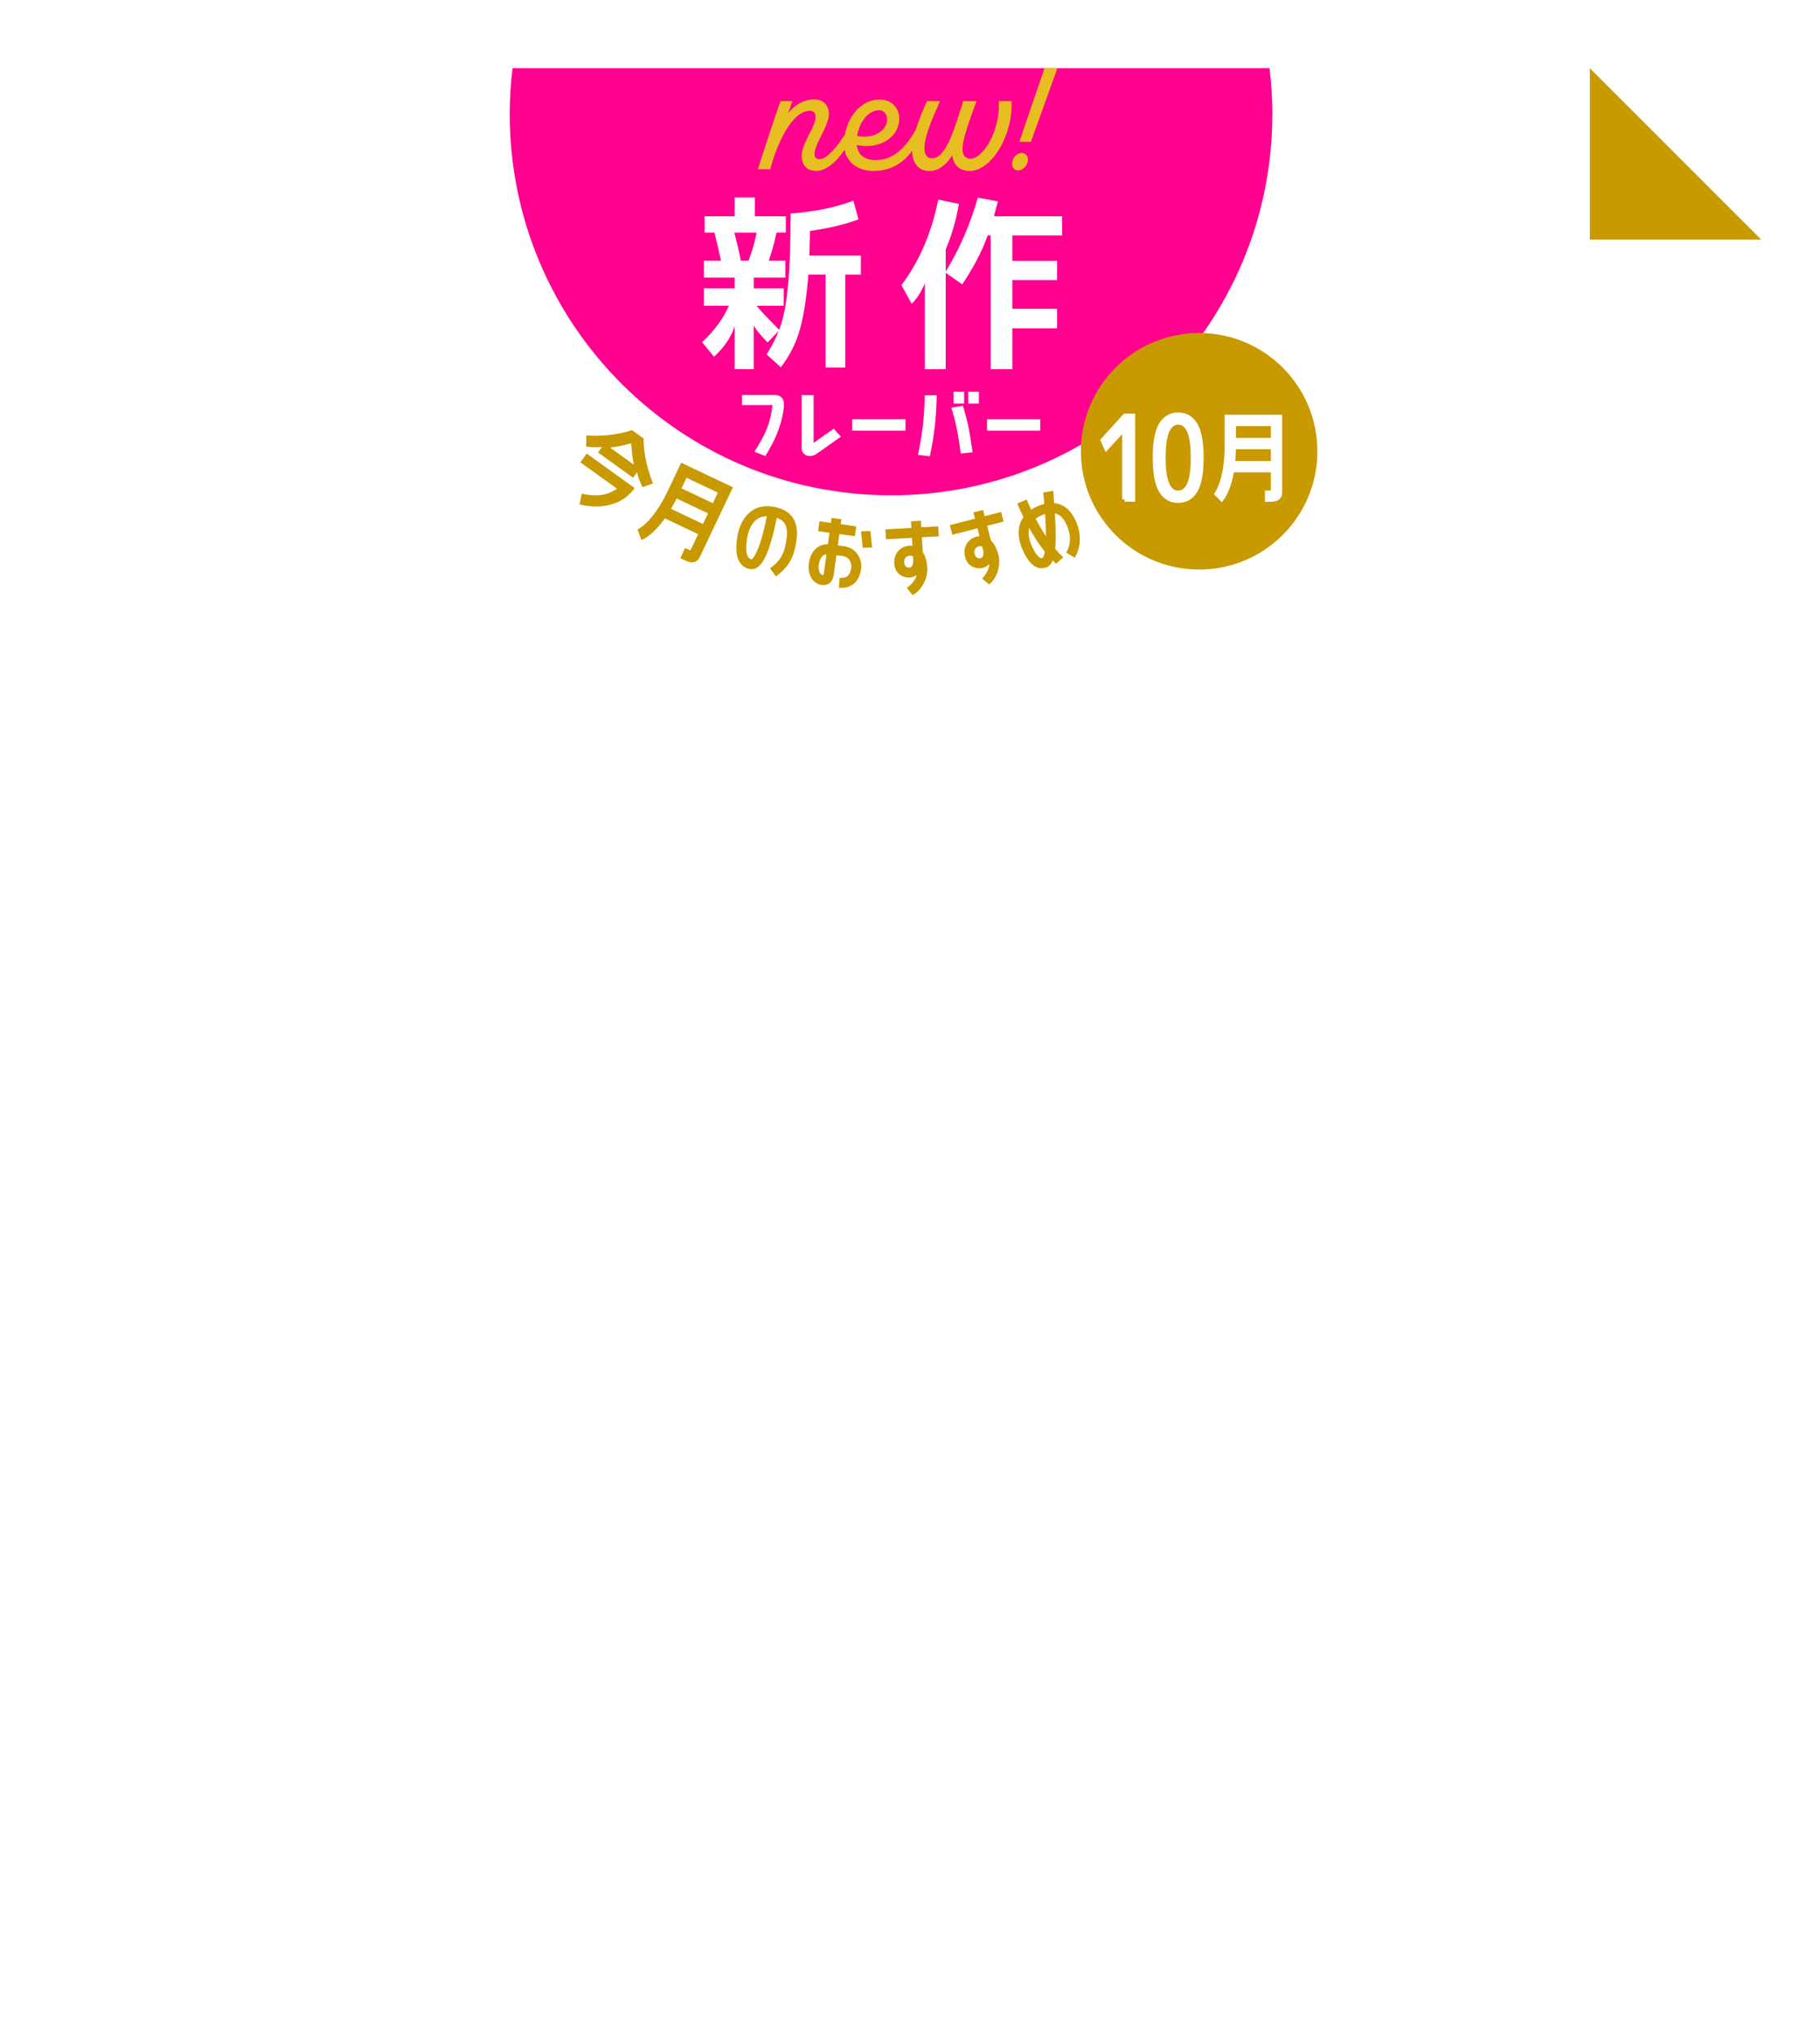 <?xml version="1.0" encoding="UTF-8"?>
<svg id="_レイヤー_2" data-name="レイヤー 2" xmlns="http://www.w3.org/2000/svg" xmlns:xlink="http://www.w3.org/1999/xlink" viewBox="0 0 680 759.48">
  <defs>
    <filter id="drop-shadow-1" x="0" y="17.48" width="680" height="742" filterUnits="userSpaceOnUse">
      <feOffset dx="7" dy="7"/>
      <feGaussianBlur result="blur" stdDeviation="5"/>
      <feFlood flood-color="#000" flood-opacity=".2"/>
      <feComposite in2="blur" operator="in"/>
      <feComposite in="SourceGraphic"/>
    </filter>
    <clipPath id="clippath">
      <rect x="176" y="25.48" width="326" height="200" fill="none"/>
    </clipPath>
  </defs>
  <g id="modal">
    <g>
      <polygon points="658 737.48 8 737.48 8 25.48 594 25.48 658 89.48 658 737.48" fill="#fff" filter="url(#drop-shadow-1)"/>
      <polygon points="658 89.48 594 89.48 594 25.48 658 89.48" fill="#c99900"/>
    </g>
    <g clip-path="url(#clippath)">
      <g>
        <g>
          <path d="M474.35,25.69h0,0c-1.04-8.84-2.88-17.43-5.47-25.69H196.94c-2.58,8.26-4.43,16.85-5.47,25.69h0c-.65,5.53-1.03,11.15-1.03,16.86,0,78.68,63.78,142.47,142.47,142.47s142.47-63.78,142.47-142.47c0-5.71-.37-11.33-1.03-16.86Z" fill="#ff008f"/>
          <g>
            <path d="M293.44,103.71h-11.82v3.99h11.19v6.52h-10.12c1.91,2.43,4.99,5.42,8.39,8.97.3-.75.57-1.47.81-2.17,1.19-3.88,2.07-9.03,2.64-15.46.57-6.42.85-15.01.85-25.76,9.55-.79,17.09-2.41,23.48-4.84l1.88,7.01c-5.19,1.92-11.22,3.34-18.08,4.28l-.27,9.25h19.25v7.08h-5.82v34.7h-7.37v-34.7h-6.42c-.66,8.51-1.72,15.34-3.18,20.5-1.46,5.16-3.84,9.87-7.12,14.12l-5.31-4.84c1.91-2.9,3.4-5.82,4.48-8.76l-4.12,4.35c-2.45-2.66-4.45-4.81-5.17-6.45v16.4h-7.12v-16.05c-1.31,4.07-3.88,7.87-7.7,11.43l-4.48-5.47c4.6-4.25,7.94-8.78,10.03-13.6h-9.35v-6.52h11.5v-3.99h-11.5v-6.31h6.36c-.72-3.6-1.52-6.82-2.42-10.51h-3.67v-6.1h11.23v-7.01h7.54v7.01h11.57v6.1h-3.49c-.78,3.88-1.73,7.1-2.86,10.51h6.18v6.31ZM276.79,97.4h2.87c1.25-3.32,2.27-6.54,3.04-10.51h-8.33c1.01,4.07,1.82,7.29,2.42,10.51Z" fill="#fff"/>
            <path d="M353.34,93.12v8.34c5.19-8.51,9.19-17.71,12-27.62l7.52,1.4c-.84,2.85-1.31,4.7-1.43,5.54h25.42v7.16h-18.62v9.52h16.74v7.16h-16.74v10.72h16.74v7.3h-16.74v15.28h-8.08v-49.97h-1.14c-2.39,6.73-5.55,12.26-9.49,18.29l-6.18-4.35v36.03h-7.81v-32.1c-1.26,3.04-2.75,5.58-4.9,7.64l-3.85-6.94c6.63-8.74,11.22-19.39,13.79-31.96l7.7,1.61c-1.07,6.21-2.72,11.87-4.92,16.96Z" fill="#fff"/>
          </g>
          <g>
            <path d="M299.52,58.42c0-5.18,5.18-10.88,5.18-14.62,0-1.57-.59-2.42-2.16-2.42-6.55,0-12.26,12.19-14.75,21.83h-4.65c2.75-8.45,5.51-16.98,8.46-25.43h4.46l-1.6,4.5c2.6-3.23,6.06-5.16,9.79-5.16,3.28,0,5.44,2.16,5.44,5.44,0,4.46-5.37,11.27-5.37,14.94,0,1.31.66,1.97,1.84,1.97,3.02,0,7.41-5.44,11.08-11.86l.92,3.67c-2.49,5.57-7.93,12.58-13.17,12.58-3.41,0-5.44-2.1-5.44-5.44Z" fill="#e7bf22"/>
            <path d="M343.62,51.28c-2.95,6.62-8,12.58-17.37,12.58-6.69-.06-10.88-4.19-10.88-10.03,0-8.78,5.64-16.65,13.31-16.65,4.92,0,7.28,3.67,7.28,7.08,0,7.54-8,11.67-15.86,9.9.33,3.28,2.49,5.64,7.14,5.64,6.62,0,11.4-4.79,15.4-12.26l.98,3.74ZM320.23,50.75c5.31,1.31,11.21-1.51,11.21-6.23,0-1.77-1.05-3.34-3.02-3.34-4.06,0-7.34,4.46-8.19,9.57Z" fill="#e7bf22"/>
            <path d="M340.8,56.13c0-5.11,2.95-12.85,5.57-18.35h4.85c-2.75,6.16-5.83,13.04-5.83,17.63,0,2.1.79,3.74,2.88,3.74,5.31,0,8.72-12.13,11.6-21.37h4.98c-2.36,6.42-5.24,14.22-5.24,17.76,0,2.1.72,3.74,3.08,3.74,4.52,0,11.08-10.29,10.49-21.5h4.72c.72,12.39-7.34,26.09-15.6,26.09-4.78,0-6.29-3.47-6.49-5.9-1.9,3.02-4.72,5.9-8.52,5.9-4.85,0-6.49-3.87-6.49-7.73Z" fill="#e7bf22"/>
            <path d="M378.15,61.18c0-2.16,1.77-4.06,3.54-4,1.44,0,2.36.92,2.36,2.43,0,2.23-1.9,4.06-3.67,4.06-1.38,0-2.23-1.05-2.23-2.49ZM380.85,52.97l11.8-34.47h4.92l-12.39,34.47h-4.33Z" fill="#e7bf22"/>
          </g>
          <g>
            <path d="M289.17,147.55h-11.91v3.77h11.12c.13,0,.19.02.2.03,0,0,.03.06.01.16l-.11.86c-.52,4.3-1.91,8.42-4.14,12.24l-2.43,4.17,4.04,1.58,1.86-3.2c2.43-4.17,4.45-9.95,4.93-14.06l.02-.2c.07-.57.14-1.21.14-1.83,0-2.38-1.23-3.54-3.75-3.54Z" fill="#fff"/>
            <rect x="318.42" y="156.59" width="19.88" height="4.29" fill="#fff"/>
            <rect x="356.26" y="146.32" width="3.96" height="4.44" fill="#fff"/>
            <rect x="361.76" y="146.32" width="3.96" height="4.44" fill="#fff"/>
            <path d="M360.19,152.96l-.43-1.41-4.32.75.48,1.62c.96,3.22,1.7,6.52,2.2,9.82l.87,5.69,4.4-.49-.89-5.75c-.53-3.44-1.31-6.89-2.32-10.23Z" fill="#fff"/>
            <path d="M345.42,150.56c-.2,5.77-.87,11.57-2.01,17.25l-.42,2.1,4.42.56.41-2.03c1.15-5.72,1.84-11.57,2.05-17.39l.12-3.39h-4.47l-.1,2.88Z" fill="#fff"/>
            <rect x="368.77" y="156.59" width="19.88" height="4.29" fill="#fff"/>
            <path d="M303.98,165.44v-17.84h-4.44v19.77c-.08,1.22.54,2.18,1.89,2.82.36.1.75.16,1.22.16h.01c.89-.04,1.69-.3,2.37-.77l9.16-6.47-2.73-2.96-7.48,5.3Z" fill="#fff"/>
          </g>
        </g>
        <g>
          <circle cx="448.03" cy="168.58" r="44.18" fill="#c99900"/>
          <g>
            <g>
              <path d="M456.48,187.57l-2.96-3.02,1.48,1.51-1.51-1.48s4.07-4.47,4.07-18.24v-11.4s21.49,0,21.49,0v28.53c0,.83,0,1.98-.91,2.9-.9.9-2.19,1.09-3.84,1.09h-1.68v-4.23h1.68c.2,0,.38,0,.52-.01v-24.04s-13.03,0-13.03,0v7.17c0,15.57-4.76,20.69-5.31,21.23Z" fill="#fff"/>
              <rect x="459.67" y="163.58" width="17.26" height="4.23" fill="#fff"/>
              <rect x="459.67" y="172.21" width="17.26" height="4.23" fill="#fff"/>
            </g>
            <g>
              <path d="M420.17,186.51v-26.6l-6.82,7.37-1.24-2.81,8.23-9.08h2.9v31.12h-3.07Z" fill="#fff" stroke="#fff" stroke-miterlimit="10" stroke-width="1.79"/>
              <path d="M433.81,158.68c1.53-2.47,3.67-3.71,6.41-3.71s4.86,1.24,6.35,3.71c1.49,2.48,2.24,6.57,2.24,12.29s-.75,9.82-2.24,12.29c-1.49,2.48-3.62,3.71-6.37,3.71s-4.88-1.24-6.37-3.71c-1.49-2.48-2.24-6.57-2.24-12.29s.74-9.82,2.22-12.29ZM436.07,181.01c.94,2.1,2.31,3.15,4.11,3.15s3.19-1.04,4.16-3.13c.97-2.09,1.45-5.45,1.45-10.08s-.48-7.99-1.45-10.08c-.97-2.09-2.34-3.13-4.13-3.13s-3.17,1.04-4.13,3.13c-.97,2.09-1.45,5.45-1.45,10.08s.48,7.99,1.45,10.06Z" fill="#fff" stroke="#fff" stroke-miterlimit="10" stroke-width="1.79"/>
            </g>
          </g>
        </g>
        <g>
          <g>
            <path d="M238.02,176.39l-1.49,2.06-13.09-9.42,1.49-2.06c-1.73.2-3.71.15-5.93-.13l.1-4.19c5.37.37,11.49-.14,17.03-1.97l4.32,3.11c-.04,5.54,1.48,11.79,3.54,16.77l-3.95,1.42c-.98-2.02-1.65-3.89-2.01-5.59ZM236.81,173.58c-.51-2.57-.83-5.24-.96-8-2.66.76-5.29,1.3-7.89,1.63l8.85,6.37Z" fill="#c99900"/>
            <path d="M216.52,188.41l.87-4.02c7.09,1.75,11.18-.42,13.14-1.84l-13.69-9.85,2.36-3.28,17.92,12.9h0c-1.6,2.22-3.72,4.05-6.21,5.18-3.22,1.46-8.01,2.49-14.39.91Z" fill="#c99900"/>
          </g>
          <g>
            <path d="M239.63,201.73l-1.38-3.98.69,1.99-.73-1.98c.06-.02,5.56-2.28,11.44-14.66l4.86-10.25,19.32,9.17-12.17,25.64c-.35.75-.84,1.78-2.06,2.22-1.2.43-2.43.05-3.92-.66l-1.51-.72,1.8-3.8,1.51.72c.18.09.34.16.47.21l10.26-21.61-11.71-5.56-3.06,6.45c-6.64,13.99-13.11,16.57-13.83,16.82Z" fill="#c99900"/>
            <rect x="257.48" y="178.53" width="4.21" height="17.17" transform="translate(-20.75 341.42) rotate(-64.62)" fill="#c99900"/>
            <rect x="253.79" y="186.29" width="4.21" height="17.17" transform="translate(-29.86 342.53) rotate(-64.62)" fill="#c99900"/>
          </g>
          <path d="M289.91,215.32l-2.22-2.98c3.24-2.42,5.04-4.54,5.94-9.43,1.02-5.57.12-8.26-3.42-9.48-3.55,18.1-7.43,19.62-10.07,19.13-2.48-.45-6.37-2.68-4.58-12.49,1.13-6.19,5.28-12.26,13.53-10.75,10.46,1.91,8.82,10.88,8.2,14.25-1.1,6.01-3.64,8.95-7.37,11.74ZM286.53,192.82c-5.08.08-6.77,4.86-7.33,7.93-.42,2.29-1.1,7.68,1.59,8.17.7-.17,3.25-3.53,5.74-16.1Z" fill="#c99900"/>
          <g>
            <path d="M325.86,204.49l-3.51.13-.66-6.13,3.51-.13.66,6.13Z" fill="#c99900"/>
            <rect x="310.94" y="190.58" width="3.71" height="13.87" transform="translate(75.1 480.99) rotate(-82.29)" fill="#c99900"/>
            <path d="M313.44,219.57l.26-3.7c2.7.19,3.97-.94,4.37-3.91.18-1.3-.56-3.88-3.12-4.23l-2.44-.33c-.31,2.23-.57,4.1-.69,4.98l-.09.69c-.27,2.1-.49,3.77-1.82,4.78-.77.59-1.77.81-2.97.64-3.26-.44-5.3-3.84-4.75-7.91.62-4.59,3.31-7.28,7.13-7.28.68-4.86,1.38-9.85,1.38-9.85l3.68.51s-.69,4.93-1.36,9.76l2.42.33c4.51.61,6.78,4.84,6.3,8.41-.67,4.92-3.62,7.45-8.31,7.12ZM308.82,207.03c-1.11.15-2.51.94-2.93,4.05-.23,1.66.31,3.56,1.56,3.73.08.01.15.02.2.02.16-.42.29-1.42.4-2.25l.09-.71c.12-.86.37-2.68.67-4.85Z" fill="#c99900"/>
          </g>
          <g>
            <rect x="330.91" y="197.18" width="19.77" height="3.71" transform="translate(-10.9 19.95) rotate(-3.3)" fill="#c99900"/>
            <path d="M340.93,222.26l-2.11-2.65c2.22-1.52,3.49-3.65,3.66-4.81-.65.53-1.72.89-2.55.94-2.73.16-5.6-1.59-5.81-5.24-.21-3.65,2.16-6.44,5.64-6.65.32-.02.71-.02,1.14.04l-.53-9.16,3.71-.21.68,11.73c.88,1.26,1.55,3.15,1.71,5.98.23,3.92-2.36,8.61-5.54,10.03ZM339.97,207.57c-2.19.13-2.19,2.07-2.16,2.51.09,1.61,1.23,2,1.9,1.96,1.01-.06,1.59-1.18,1.5-2.86l-.08-1.32c-.34-.21-.72-.31-1.16-.28Z" fill="#c99900"/>
          </g>
          <g>
            <rect x="355.04" y="193.67" width="19.77" height="3.71" transform="translate(-37.19 97.01) rotate(-14.42)" fill="#c99900"/>
            <path d="M369.54,218.3l-2.58-2.19c1.89-1.92,2.72-4.25,2.66-5.43-.54.65-1.51,1.21-2.32,1.42-2.65.68-5.8-.48-6.71-4.02-.91-3.54.88-6.74,4.26-7.61.31-.08.69-.15,1.13-.18l-2.28-8.89,3.6-.92,2.92,11.38c1.11,1.06,2.13,2.79,2.83,5.53.98,3.81-.66,8.9-3.5,10.91ZM365.77,204.07c-2.12.55-1.75,2.46-1.64,2.88.4,1.56,1.6,1.73,2.24,1.56.98-.25,1.34-1.47.92-3.1l-.33-1.28c-.37-.14-.77-.16-1.19-.05Z" fill="#c99900"/>
          </g>
          <g>
            <path d="M401.55,208.35l-3.19-1.91c1.16-1.94,2.2-5.17.51-9.52-1.17-3.02-2.7-4.73-4.74-5.19,1,15.66-.45,19.33-3.45,20.3-1.98.65-5.76.54-8.93-7.45-.99-2.5-1.85-6.23-.32-9.73,1.16-2.66,3.48-4.68,6.88-6,.63-.25,1.26-.44,1.86-.6-.12-1.46-.25-2.9-.37-4.29l3.72-.6c.14,1.52.24,3.21.34,4.57,3.73.36,6.65,2.95,8.47,7.64,1.74,4.48,1.46,9.02-.79,12.77ZM389.66,192.31c-2.45.95-4.07,2.31-4.82,4.03-1.02,2.34-.36,5.03.37,6.88,1.09,2.75,2.38,4.65,3.45,5.18.45.22,1,.02,1.21-.44.37-.85.9-2.92.91-7.84,0-2.49-.13-5.26-.32-8.09-.26.08-.53.18-.8.28Z" fill="#c99900"/>
            <path d="M394.55,210.56c-8.53-7.66-14.23-21.89-14.47-22.5l3.52-1.45c.06.14,5.81,14.52,13.68,21.59l-2.73,2.37Z" fill="#c99900"/>
          </g>
        </g>
      </g>
    </g>
  </g>
</svg>